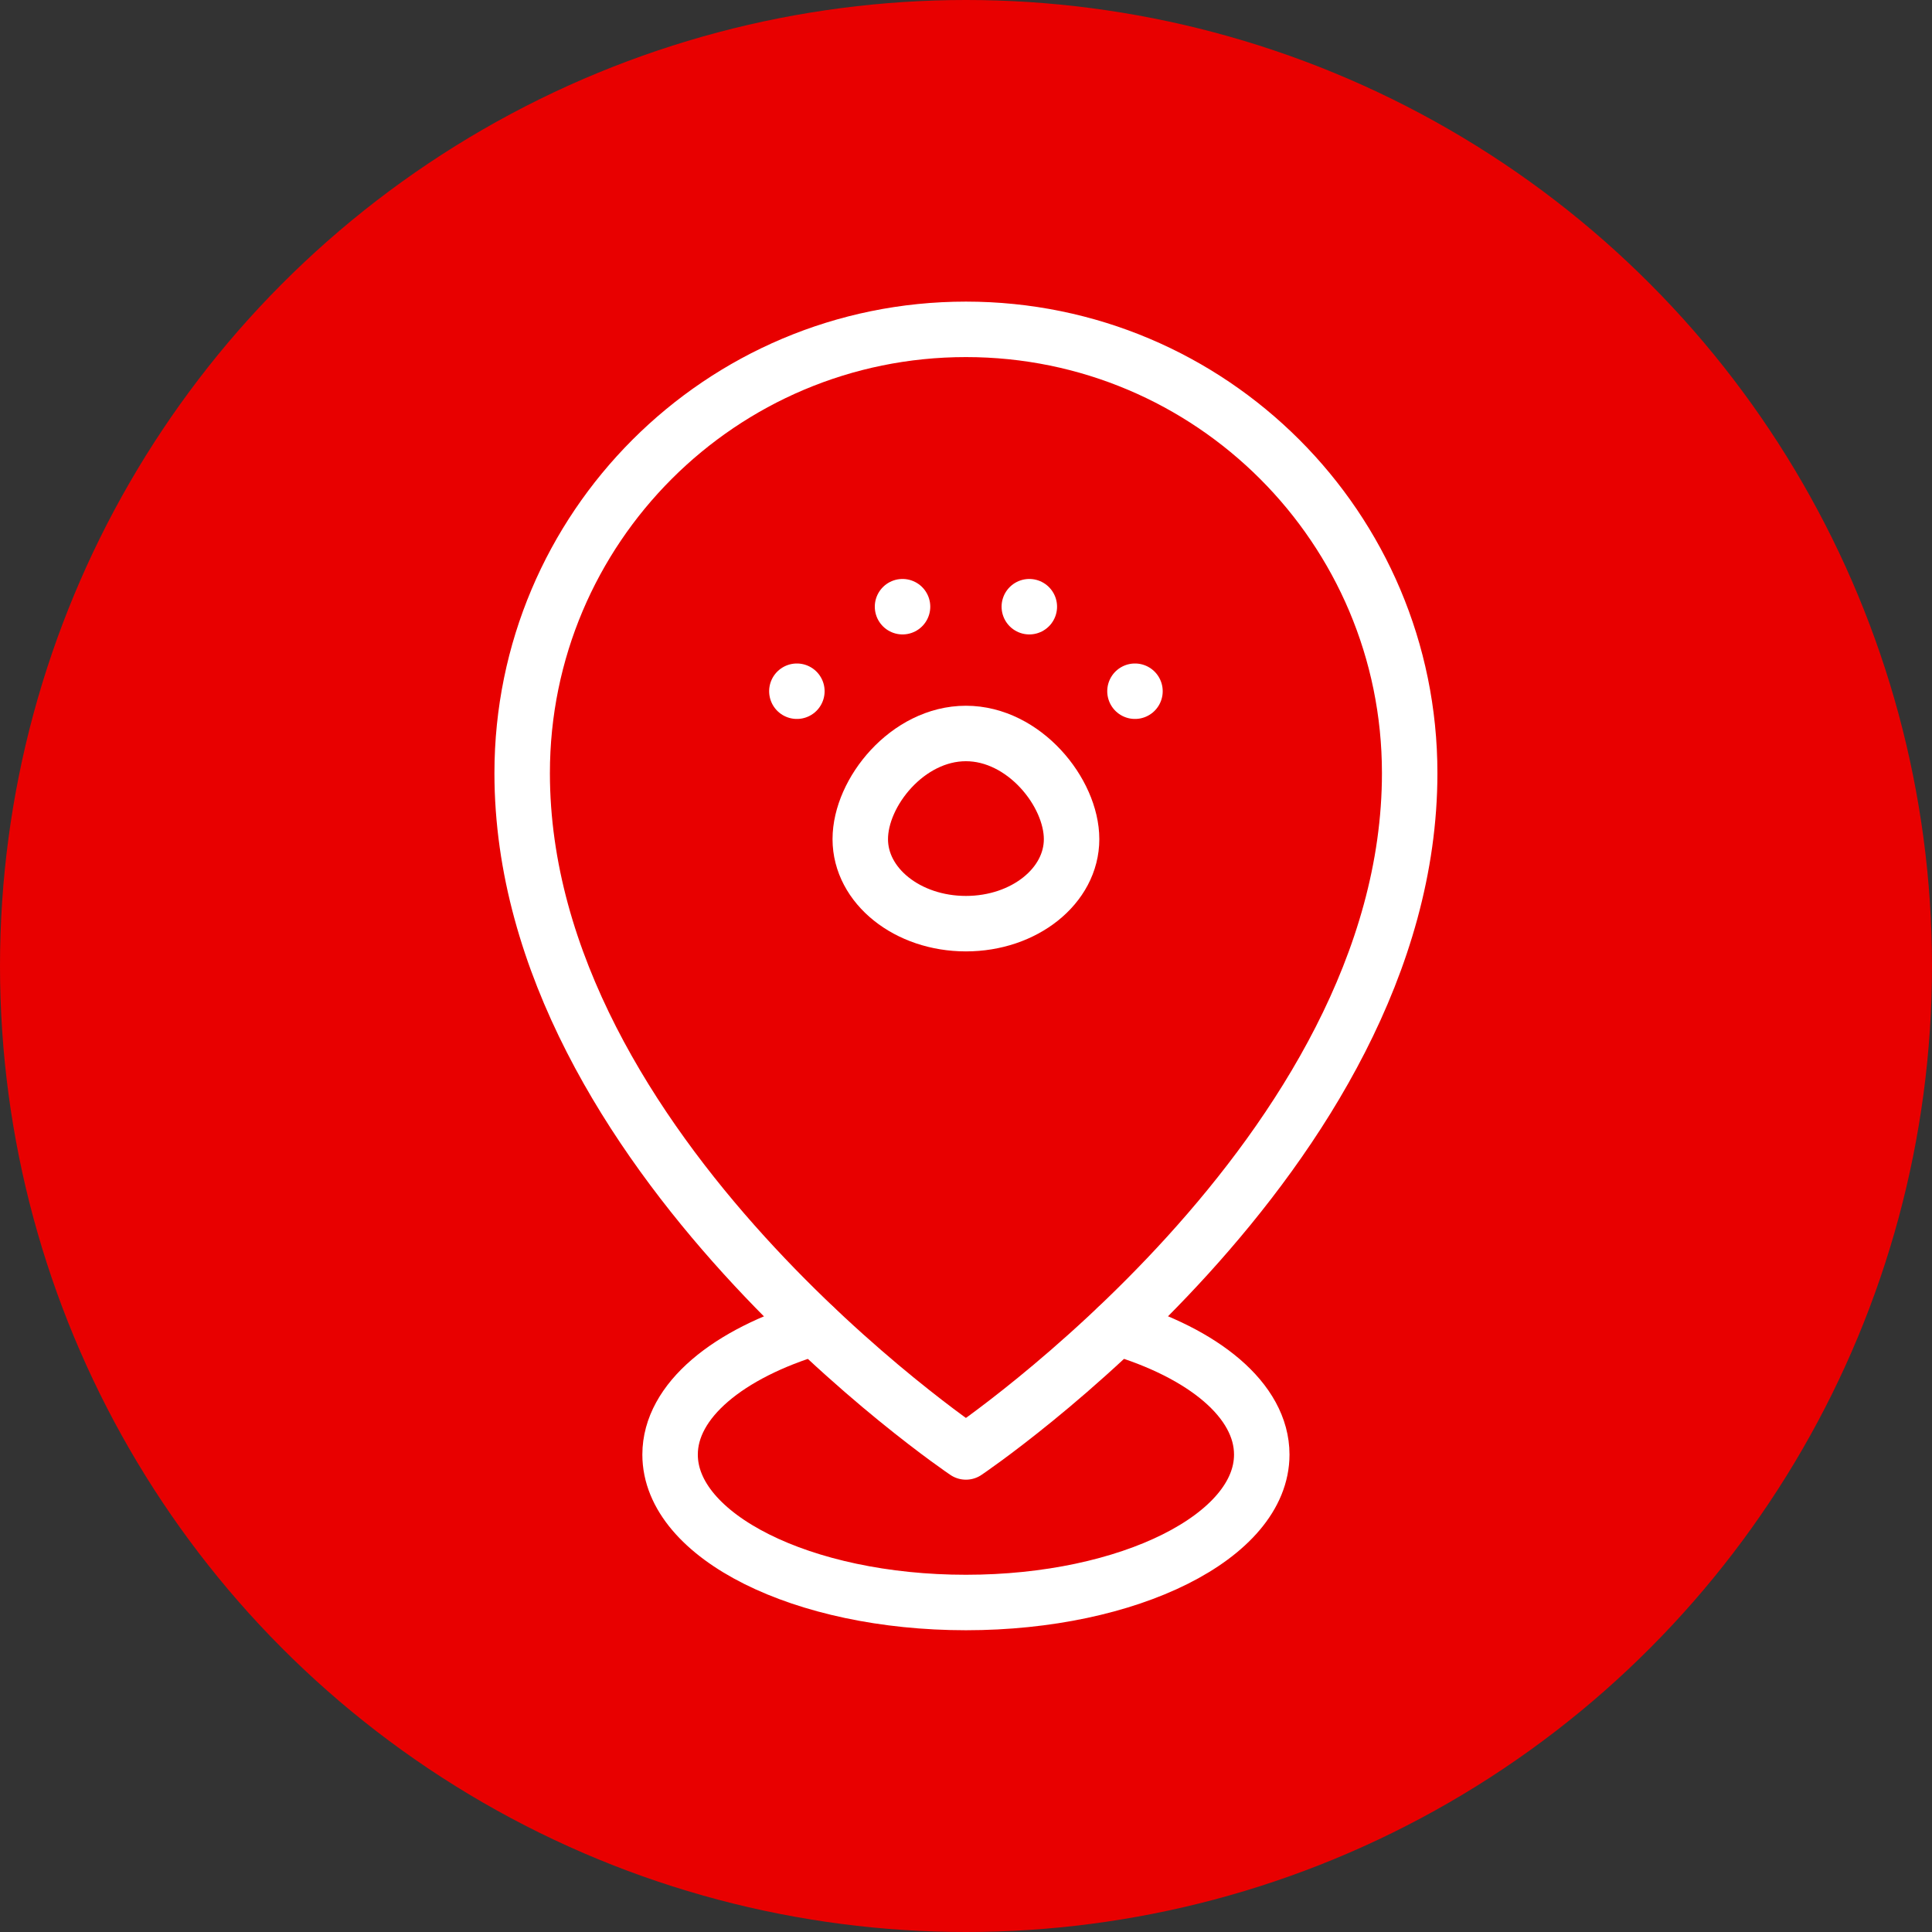 <?xml version="1.0" encoding="utf-8"?>
<!-- Generator: Adobe Illustrator 24.1.0, SVG Export Plug-In . SVG Version: 6.00 Build 0)  -->
<svg version="1.1" id="Layer_1" xmlns="http://www.w3.org/2000/svg" xmlns:xlink="http://www.w3.org/1999/xlink" x="0px" y="0px"
	 viewBox="0 0 512 512" style="enable-background:new 0 0 512 512;" xml:space="preserve">
<rect x="0" y="0" width="512" height="512" fill="#333333" stroke="none"/>
<style type="text/css">
	.st0{fill:#E80000;}
	.st1{fill:none;stroke:#FFFFFF;stroke-width:21;stroke-linecap:round;stroke-linejoin:round;stroke-miterlimit:7;}
</style>
<circle class="st0" cx="256" cy="256" r="256"/>
<g transform="matrix(0.7,0,0,0.7,102.4,102.4)">
	<path class="st1" d="M219.4-21.6c-92.8,0-168,75.2-168,168c0,144,168,257,168,257s168-113,168-257
		C387.4,53.6,312.2-21.6,219.4-21.6z"/>
	<path class="st1" d="M162.2,356.3c-32.8,9.8-54.8,27.7-54.8,48.1c0,30.9,50.1,56,112,56c61.9,0,112-25.1,112-56
		c0-20.5-22-38.4-54.8-48.1"/>
	<path class="st1" d="M259.4,171.4c0,17.7-17.9,32-40,32s-40-14.3-40-32s17.9-40,40-40S259.4,153.8,259.4,171.4z"/>
	<path class="st1" d="M283.4,115.4L283.4,115.4"/>
	<path class="st1" d="M155.4,115.4L155.4,115.4"/>
	<path class="st1" d="M195.4,83.4L195.4,83.4"/>
	<path class="st1" d="M243.4,83.4L243.4,83.4"/>
</g>
</svg>
